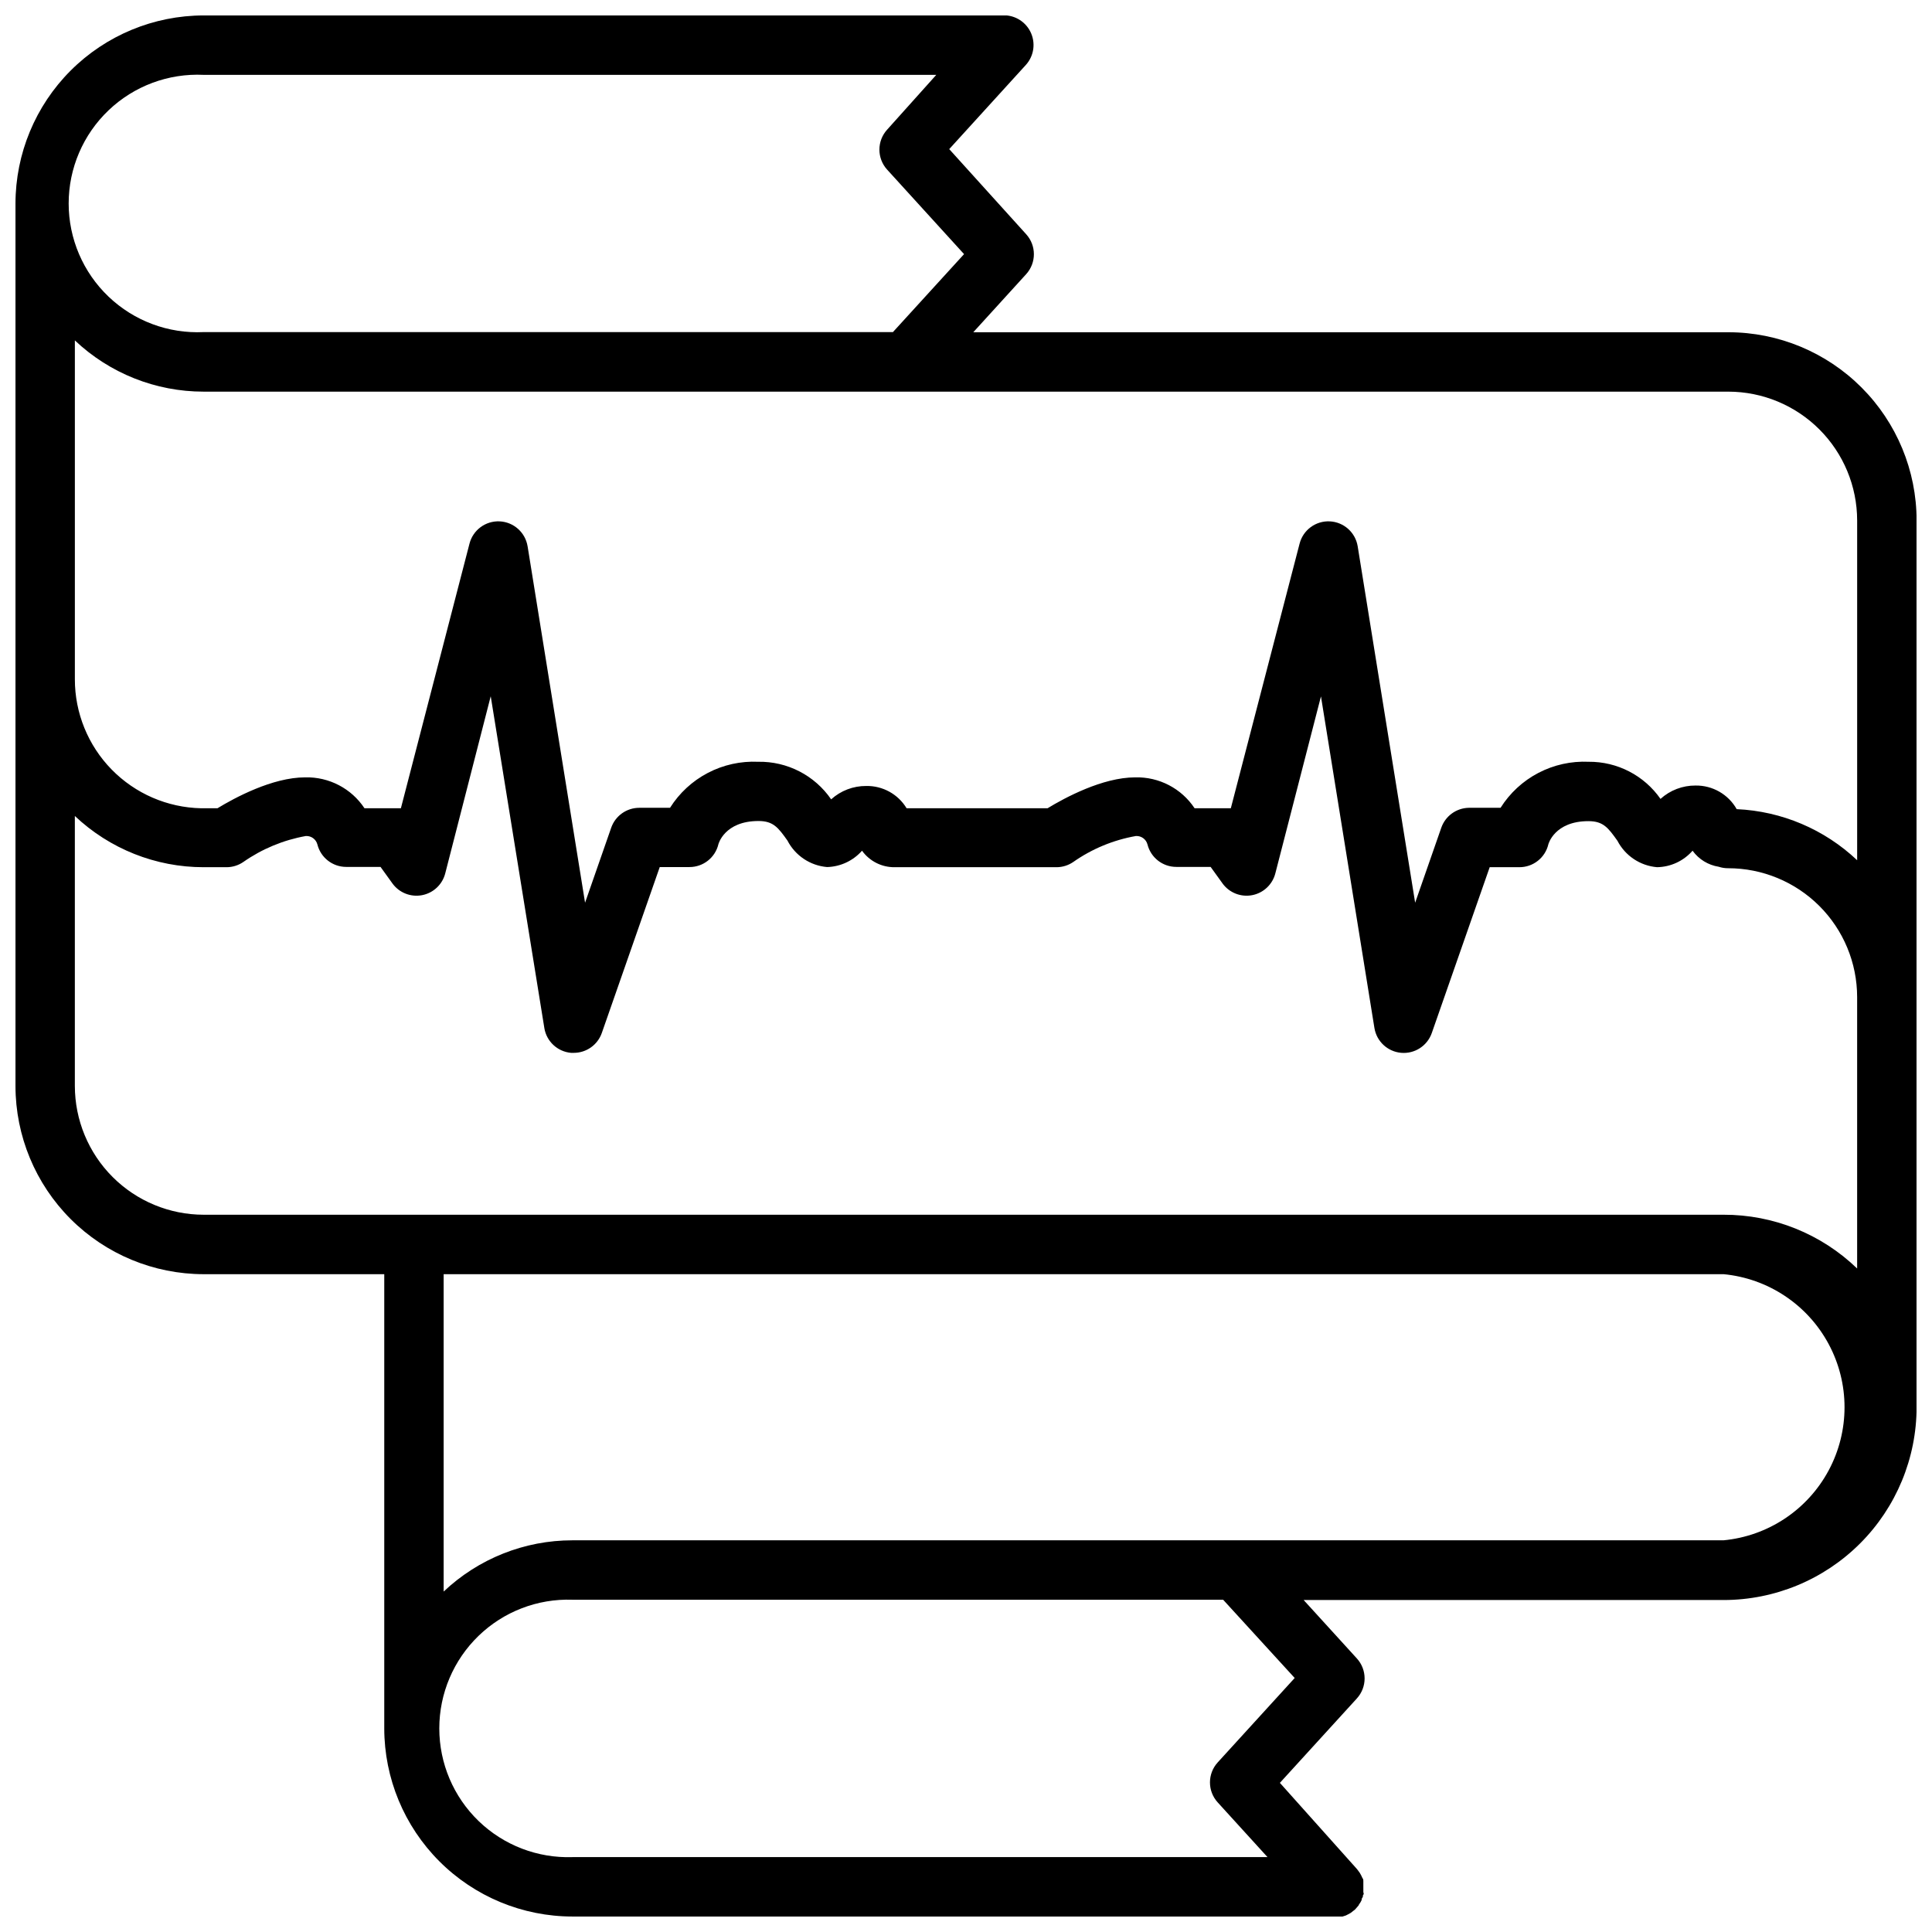 <?xml version="1.0" encoding="UTF-8"?>
<!-- Uploaded to: ICON Repo, www.iconrepo.com, Generator: ICON Repo Mixer Tools -->
<svg width="800px" height="800px" version="1.1" viewBox="144 144 512 512" xmlns="http://www.w3.org/2000/svg">
 <defs>
  <clipPath id="a">
   <path d="m148.09 148.09h503.81v503.81h-503.81z"/>
  </clipPath>
 </defs>
 <g clip-path="url(#a)">
  <path d="m602.04 232.05h-200.11l14.012-15.391c2.731-3.004 2.731-7.586 0-10.59l-20.387-22.551 20.387-22.395v-0.004c2.129-2.422 2.559-5.898 1.094-8.77-1.465-2.871-4.535-4.559-7.742-4.258h-211.32c-13.227 0.012-25.902 5.269-35.254 14.617-9.348 9.352-14.605 22.027-14.617 35.254v233.84c0.012 13.223 5.269 25.902 14.617 35.254 9.352 9.348 22.027 14.605 35.254 14.617h47.859v120.36c0.012 13.223 5.269 25.898 14.617 35.25 9.352 9.352 22.031 14.609 35.254 14.617h202.04c0.496 0.047 0.996 0.047 1.496 0h0.551l0.867-0.277 0.629-0.316 0.707-0.395 0.59-0.473 0.473-0.355 0.59-0.668 0.434-0.512c0-0.195 0.277-0.434 0.395-0.668 0.117-0.234 0.277-0.434 0.355-0.668 0.078-0.234 0-0.473 0.234-0.707s0-0.512 0.234-0.746c0.234-0.234 0-0.473 0-0.707 0.016-0.289 0.016-0.578 0-0.867v-0.512c0.016-0.273 0.016-0.551 0-0.828v-0.746c0-0.234 0-0.473-0.234-0.746-0.105-0.258-0.223-0.508-0.355-0.75l-0.355-0.629-0.512-0.707-0.316-0.395-20.344-22.75 20.387-22.355v-0.004c2.754-3.008 2.754-7.617 0-10.625l-14.09-15.469h111.27c13.57 0 26.586-5.391 36.184-14.988 9.594-9.594 14.984-22.609 14.984-36.18v-234.94c-0.008-13.223-5.266-25.902-14.617-35.25-9.352-9.352-22.027-14.609-35.25-14.617zm34.125 49.867v90.055c-8.668-8.203-20-13.008-31.922-13.539-2.215-3.922-6.398-6.32-10.902-6.258-3.43-0.023-6.746 1.238-9.289 3.543-4.34-6.223-11.465-9.906-19.051-9.84-4.621-0.211-9.215 0.809-13.316 2.949-4.102 2.144-7.559 5.336-10.023 9.25h-8.465c-3.273 0.082-6.16 2.184-7.242 5.277l-6.926 19.875-15.23-94.465c-0.602-3.672-3.691-6.426-7.41-6.598-3.719-0.168-7.047 2.285-7.981 5.891l-18.227 70.141h-9.605 0.004c-3.484-5.262-9.438-8.355-15.746-8.188-8.66 0-18.695 5.434-23.223 8.188h-37.352c-2.258-3.738-6.34-5.988-10.707-5.906-3.43-0.023-6.742 1.242-9.289 3.543-4.371-6.359-11.645-10.102-19.363-9.957-4.621-0.211-9.219 0.809-13.316 2.949-4.102 2.144-7.559 5.336-10.023 9.25h-8.148c-3.348 0-6.332 2.113-7.438 5.277l-6.926 19.875-15.23-94.465h-0.004c-0.602-3.672-3.691-6.426-7.41-6.598-3.719-0.168-7.047 2.285-7.981 5.891l-18.184 70.141h-9.645c-3.484-5.262-9.434-8.355-15.742-8.188-8.66 0-18.695 5.434-23.223 8.188h-4.332c-8.945-0.188-17.457-3.875-23.715-10.27-6.254-6.394-9.754-14.988-9.742-23.938v-89.777c9.223 8.723 21.434 13.582 34.129 13.578h404.07c9.047 0.012 17.719 3.609 24.117 10.008 6.398 6.394 9.996 15.07 10.008 24.117zm-438.2-118.08h194.16l-13.027 14.527c-2.727 3-2.727 7.586 0 10.586l20.387 22.395-18.852 20.664h-182.67c-9.324 0.449-18.426-2.941-25.184-9.383-6.758-6.438-10.582-15.367-10.582-24.703 0-9.332 3.824-18.262 10.582-24.699 6.758-6.441 15.859-9.832 25.184-9.387zm-34.129 267.96v-71.555c9.223 8.723 21.434 13.582 34.129 13.578h6.141-0.004c1.562-0.016 3.082-0.496 4.371-1.379 4.957-3.469 10.613-5.82 16.57-6.887 1.43-0.082 2.715 0.859 3.07 2.242 0.883 3.496 4.027 5.945 7.637 5.945h9.094l3.148 4.367h-0.004c1.793 2.481 4.856 3.699 7.859 3.125s5.402-2.836 6.152-5.801l12.047-46.918 14.211 87.93h-0.004c0.582 3.555 3.5 6.262 7.086 6.574h0.707c3.352 0.004 6.336-2.113 7.441-5.273l15.352-43.965h7.871c3.656 0.008 6.832-2.504 7.676-6.062 0 0 1.574-6.141 10.629-6.141 3.938 0 5.234 1.77 7.676 5.195h-0.004c2.066 3.988 6.035 6.633 10.508 7.008 3.551-0.102 6.898-1.668 9.25-4.332 2.004 2.781 5.234 4.414 8.66 4.371h42.941c1.562-0.016 3.082-0.496 4.371-1.379 4.965-3.484 10.633-5.836 16.609-6.887 1.426-0.082 2.715 0.859 3.07 2.242 0.883 3.496 4.027 5.945 7.637 5.945h9.094l3.148 4.367h-0.004c1.793 2.481 4.856 3.699 7.859 3.125 3.004-0.574 5.402-2.836 6.152-5.801l12.086-46.879 14.168 87.891c0.582 3.551 3.496 6.25 7.078 6.566 3.582 0.316 6.922-1.836 8.117-5.227l15.352-43.965h7.871c3.652 0.008 6.832-2.504 7.672-6.062 0 0 1.574-6.141 10.629-6.141 3.938 0 5.234 1.77 7.676 5.195 2.066 3.988 6.035 6.633 10.508 7.008 3.613-0.062 7.031-1.648 9.406-4.371 1.652 2.285 4.144 3.812 6.93 4.254 0.801 0.262 1.637 0.395 2.481 0.391 9.059-0.008 17.754 3.582 24.168 9.98s10.023 15.086 10.035 24.148v71.949c-9.504-9.18-22.215-14.289-35.426-14.25h-402.77c-9.051-0.008-17.723-3.609-24.121-10.004-6.398-6.398-9.996-15.074-10.008-24.121zm323.27 156.89-20.387 22.355c-2.754 3.008-2.754 7.621 0 10.629l13.184 14.484h-184.2c-9.246 0.312-18.227-3.141-24.875-9.57-6.652-6.43-10.41-15.285-10.41-24.535 0-9.254 3.758-18.109 10.41-24.539 6.648-6.43 15.629-9.883 24.875-9.566h172.44zm113.63-36.488h-305.04c-12.695-0.004-24.906 4.856-34.125 13.582v-84.113h339.16c11.812 1.117 22.277 8.07 27.883 18.527 5.606 10.453 5.606 23.023 0 33.477-5.606 10.457-16.07 17.41-27.883 18.527z"/>
 </g>
</svg>